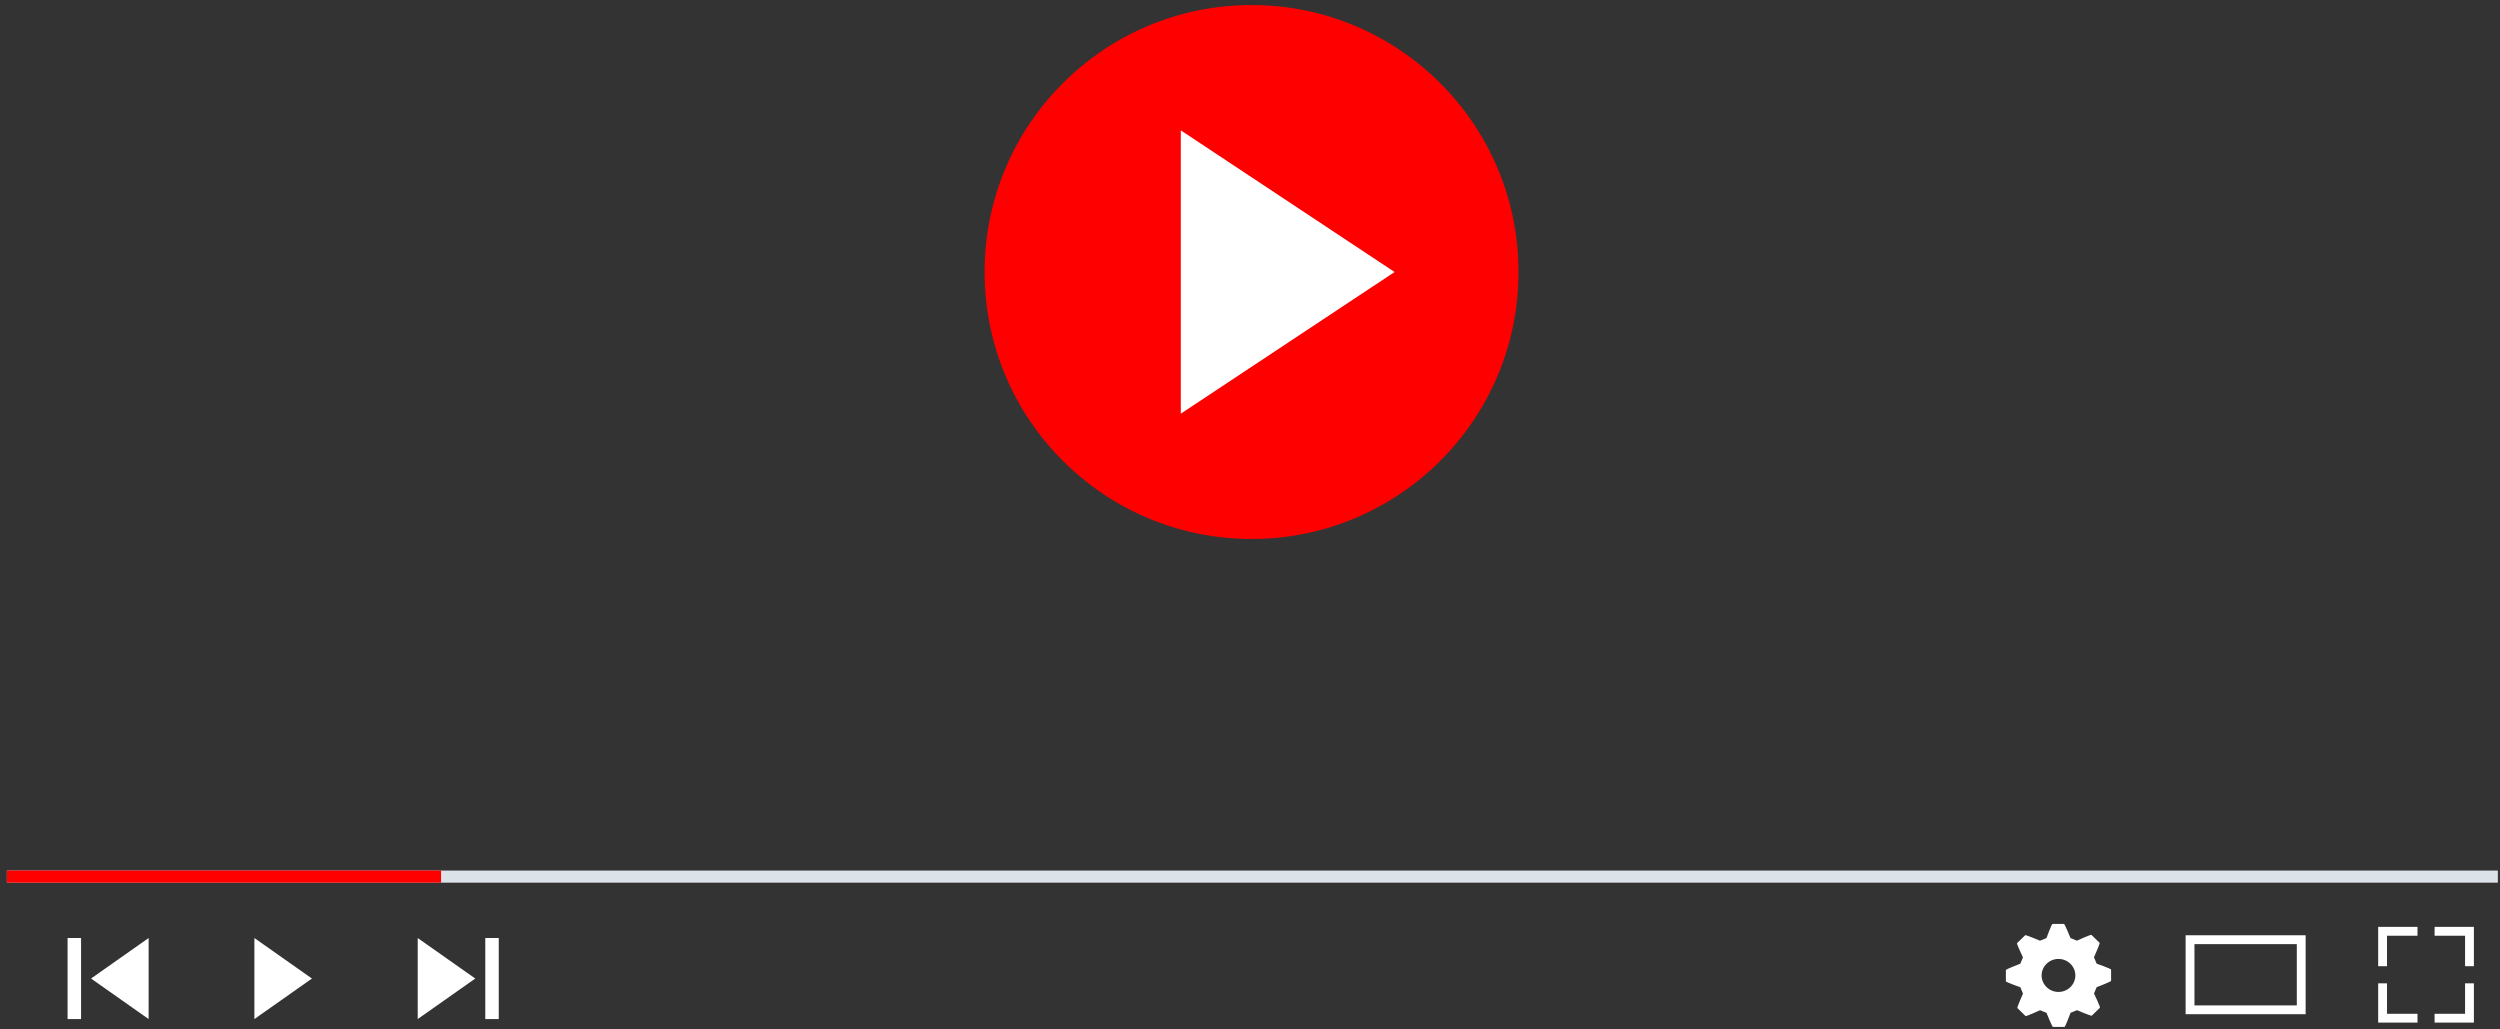 <svg width="272" height="112" fill="none" xmlns="http://www.w3.org/2000/svg"><rect width="100%" height="100%" fill="#333333" stroke="none"/><path d="M271.765 94.716H.75v1.319h271.015v-1.32z" fill="#DBE2E8"/><path d="M47.984 94.716H.75v1.319h47.234v-1.32zM136.17 58.64c16.041 0 29.045-13.004 29.045-29.045 0-16.04-13.004-29.045-29.045-29.045-16.041 0-29.045 13.004-29.045 29.045 0 16.04 13.004 29.045 29.045 29.045z" fill="red"/><path d="M128.471 14.183v30.825l23.26-15.412-23.26-15.413zm-83.023 87.874v8.816l6.263-4.408-6.263-4.408zm8.816 0h-1.466v8.816h1.466v-8.816zm-26.586 0v8.816l6.263-4.408-6.263-4.408zm-11.508 0v8.816l-6.263-4.408 6.263-4.408zm-8.817 8.815H8.82v-8.816H7.353v8.816zm220.76-6.028l-.289-.687s.673-1.517.613-1.575l-.89-.869c-.062-.06-1.579.632-1.579.632l-.7-.283s-.618-1.537-.703-1.537h-1.256c-.087 0-.66 1.541-.66 1.541l-.699.283s-1.549-.658-1.609-.6l-.889.87c-.062.06.646 1.546.646 1.546l-.289.686s-1.57.605-1.57.687v1.231c0 .086 1.574.647 1.574.647l.289.685s-.672 1.516-.613 1.574l.89.871c.06.059 1.578-.633 1.578-.633l.701.284s.618 1.536.704 1.536h1.256c.087 0 .66-1.541.66-1.541l.701-.284s1.546.659 1.606.601l.89-.87c.061-.061-.647-1.546-.647-1.546l.288-.685s1.571-.606 1.571-.689v-1.23c0-.086-1.574-.645-1.574-.645zm-2.315 1.284c0 .99-.823 1.796-1.835 1.796-1.011 0-1.835-.806-1.835-1.796 0-.989.824-1.795 1.835-1.795 1.013.001 1.835.806 1.835 1.795zm25.056 4.22h-13.059v-8.59h13.059v8.59zm-12.097-.961h11.136v-6.668h-11.136v6.668zm26.127-7.579h3.315v3.314h.961v-4.276h-4.276v.962zm-5.177 3.314v-3.314h3.315v-.962h-4.276v4.276h.961zm8.492 1.862v3.315h-3.315v.962h4.276v-4.277h-.961zm-5.177 3.315h-3.315v-3.315h-.961v4.277h4.276v-.962z" fill="#fff"/></svg>
